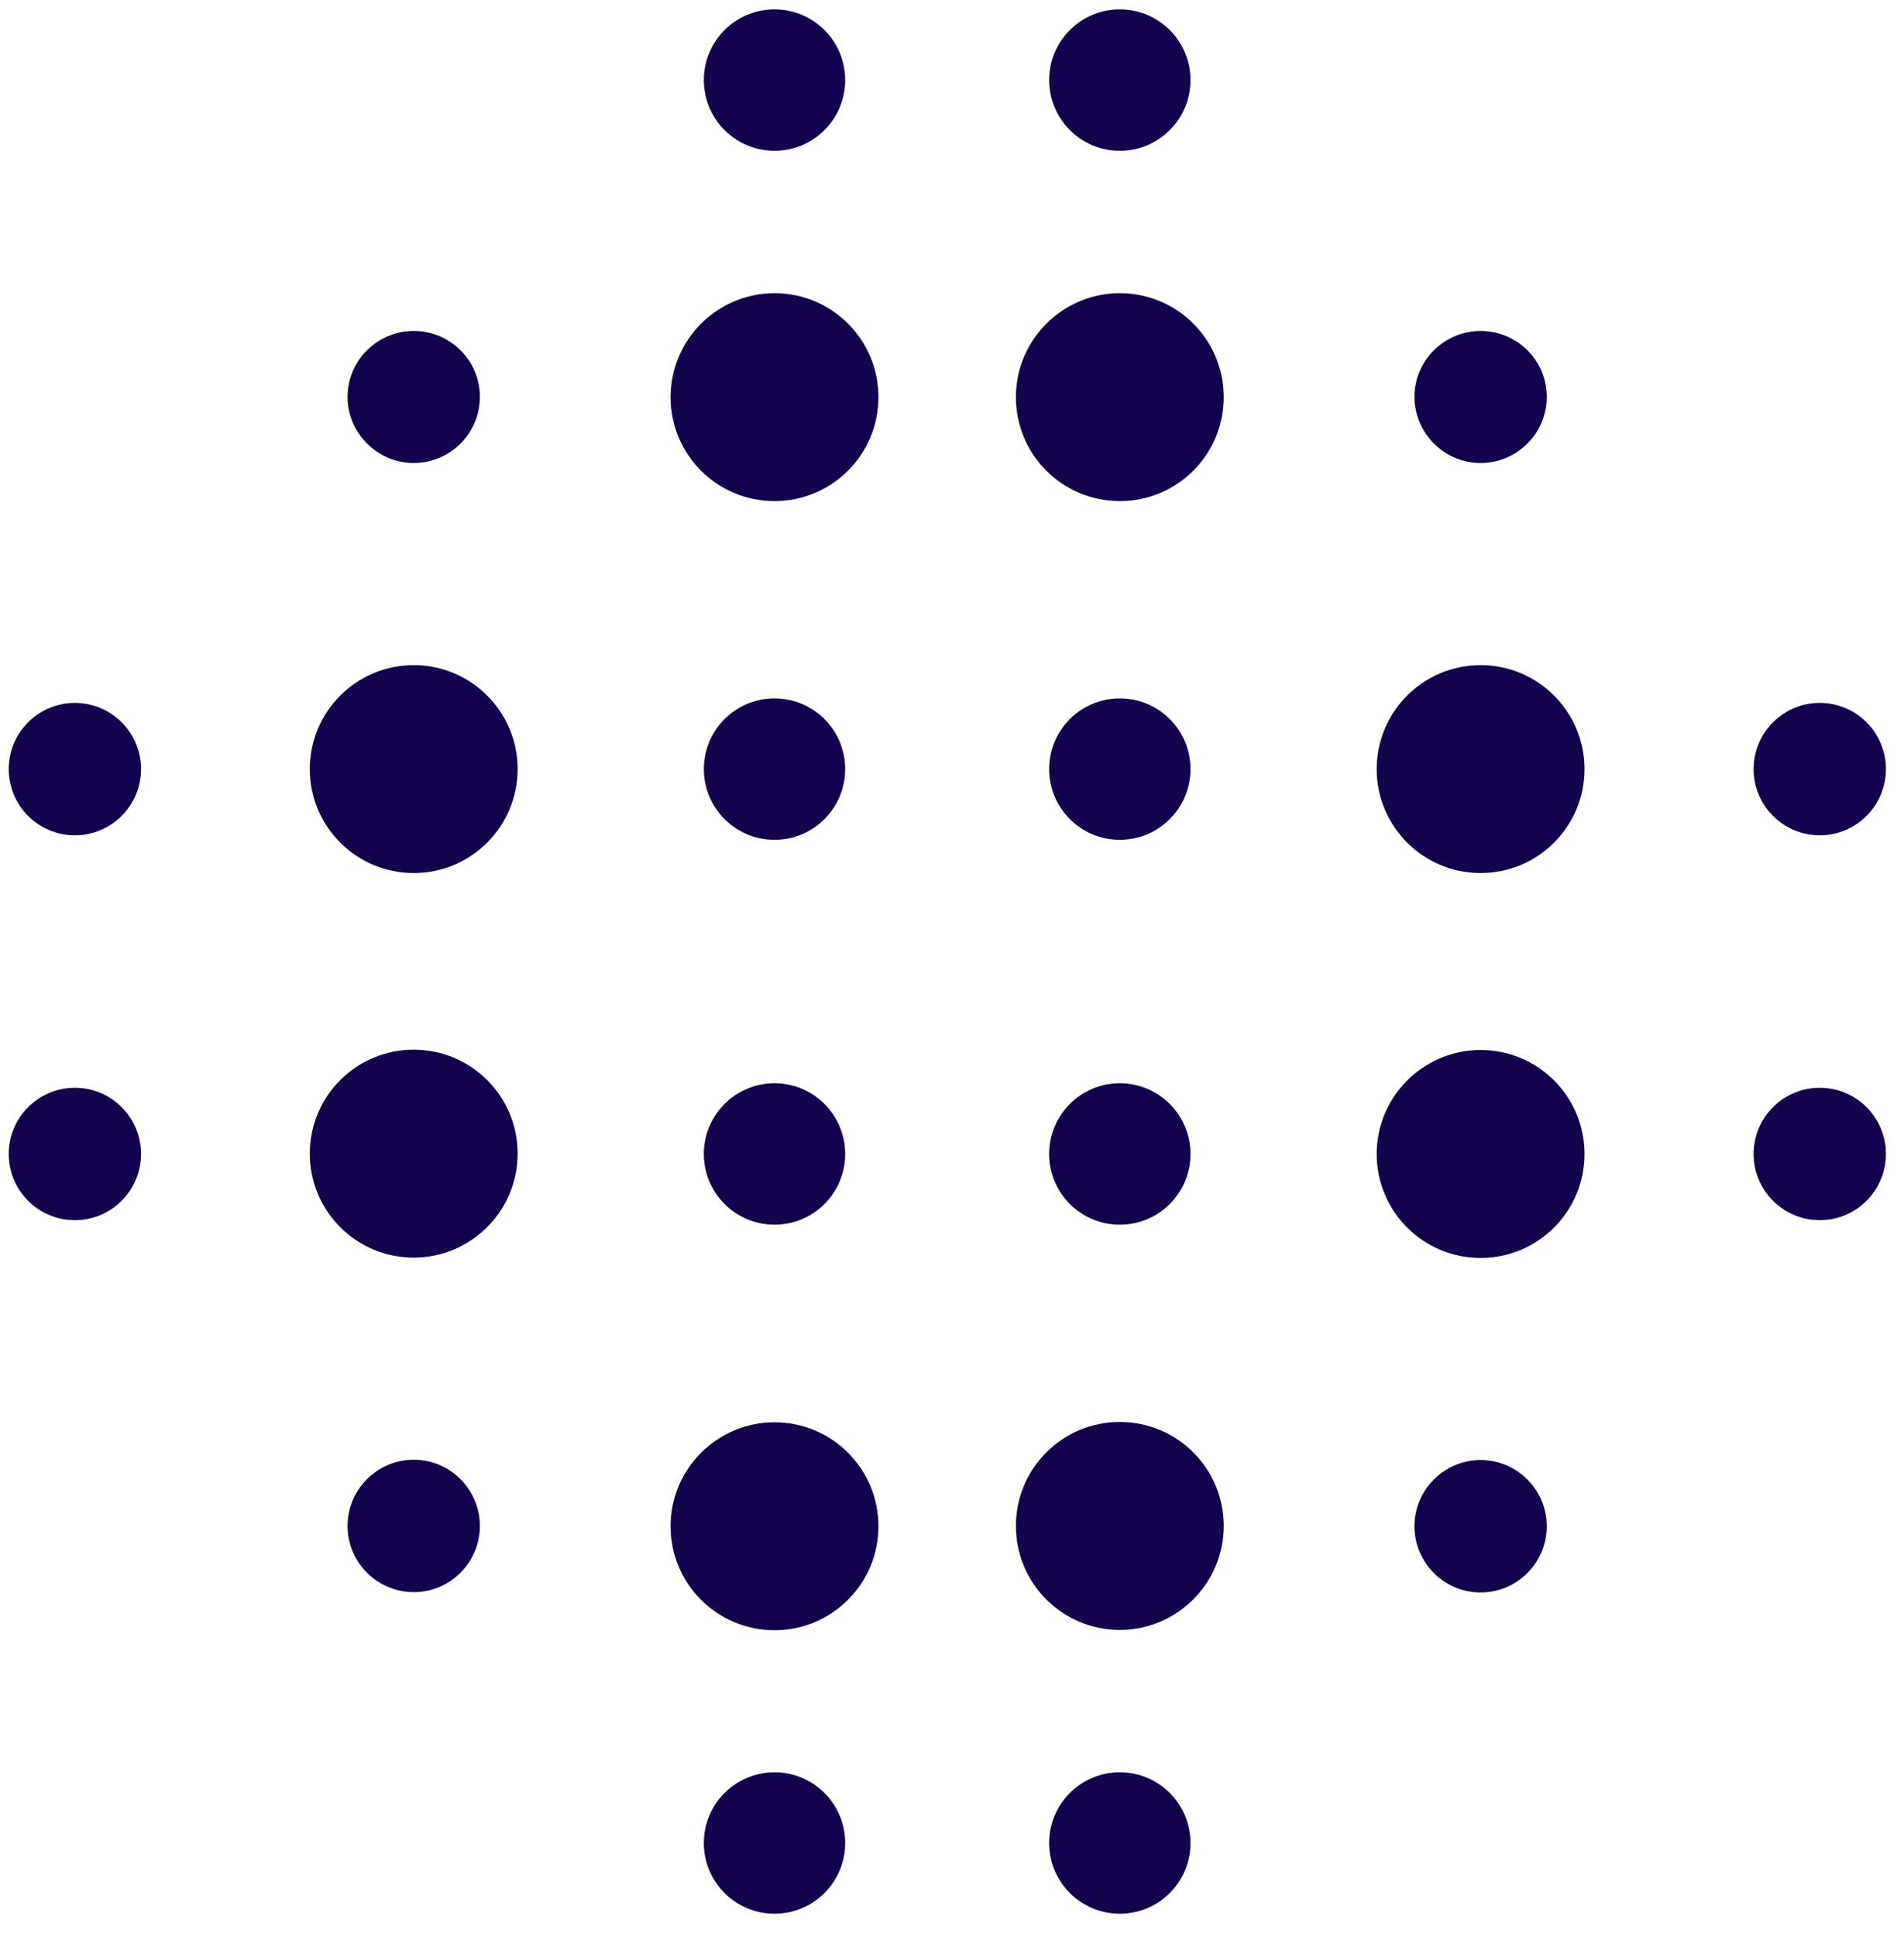 <svg width="59" height="60" viewBox="0 0 59 60" fill="none" xmlns="http://www.w3.org/2000/svg">
<path d="M34.7 4.67C35.91 4.67 36.89 3.69 36.89 2.48C36.89 1.271 35.91 0.29 34.7 0.29C33.49 0.29 32.51 1.271 32.51 2.48C32.51 3.69 33.49 4.67 34.7 4.67Z" fill="#11034C"/>
<path d="M34.7 37.93C35.91 37.93 36.89 36.95 36.89 35.74C36.89 34.531 35.91 33.55 34.7 33.55C33.49 33.55 32.51 34.531 32.51 35.74C32.51 36.95 33.49 37.93 34.7 37.93Z" fill="#11034C"/>
<path d="M45.88 10.25C44.75 10.25 43.83 11.17 43.83 12.29C43.83 13.41 44.75 14.34 45.88 14.34C47.01 14.34 47.93 13.42 47.93 12.29C47.93 11.16 47.01 10.25 45.88 10.25Z" fill="#11034C"/>
<path d="M34.7 26.01C35.91 26.01 36.89 25.029 36.89 23.82C36.89 22.61 35.91 21.63 34.7 21.63C33.49 21.63 32.51 22.61 32.51 23.82C32.51 25.029 33.49 26.01 34.7 26.01Z" fill="#11034C"/>
<path d="M34.7 59.27C35.91 59.27 36.89 58.29 36.89 57.08C36.89 55.87 35.91 54.89 34.7 54.89C33.49 54.89 32.51 55.87 32.51 57.08C32.51 58.29 33.49 59.27 34.7 59.27Z" fill="#11034C"/>
<path d="M45.88 45.22C44.75 45.22 43.83 46.14 43.83 47.27C43.83 48.4 44.75 49.32 45.88 49.32C47.01 49.32 47.93 48.4 47.93 47.27C47.93 46.14 47.01 45.22 45.88 45.22Z" fill="#11034C"/>
<path d="M56.39 37.79C57.522 37.79 58.44 36.872 58.44 35.74C58.44 34.608 57.522 33.69 56.39 33.69C55.258 33.69 54.34 34.608 54.34 35.74C54.34 36.872 55.258 37.79 56.39 37.79Z" fill="#11034C"/>
<path d="M56.39 25.87C57.522 25.87 58.44 24.952 58.44 23.82C58.44 22.688 57.522 21.77 56.39 21.77C55.258 21.77 54.34 22.688 54.34 23.82C54.34 24.952 55.258 25.87 56.39 25.87Z" fill="#11034C"/>
<path d="M2.32 37.79C3.452 37.79 4.37 36.872 4.37 35.74C4.37 34.608 3.452 33.69 2.32 33.69C1.188 33.69 0.27 34.608 0.27 35.74C0.27 36.872 1.188 37.79 2.32 37.79Z" fill="#11034C"/>
<path d="M24 59.27C25.21 59.27 26.19 58.29 26.19 57.08C26.19 55.87 25.21 54.89 24 54.89C22.791 54.89 21.81 55.87 21.81 57.08C21.81 58.29 22.791 59.27 24 59.27Z" fill="#11034C"/>
<path d="M12.82 10.25C11.69 10.25 10.77 11.17 10.77 12.29C10.77 13.41 11.69 14.34 12.82 14.34C13.95 14.34 14.87 13.42 14.87 12.29C14.87 11.16 13.95 10.25 12.82 10.25Z" fill="#11034C"/>
<path d="M2.32 25.87C3.452 25.87 4.37 24.952 4.37 23.82C4.37 22.688 3.452 21.77 2.32 21.77C1.188 21.77 0.27 22.688 0.27 23.82C0.27 24.952 1.188 25.87 2.32 25.87Z" fill="#11034C"/>
<path d="M12.82 49.31C13.95 49.31 14.87 48.39 14.87 47.26C14.87 46.13 13.95 45.21 12.82 45.21C11.69 45.21 10.77 46.13 10.77 47.26C10.77 48.39 11.69 49.31 12.82 49.31Z" fill="#11034C"/>
<path d="M24 37.93C25.21 37.93 26.19 36.95 26.19 35.74C26.19 34.531 25.21 33.55 24 33.55C22.791 33.55 21.81 34.531 21.81 35.74C21.81 36.95 22.791 37.93 24 37.93Z" fill="#11034C"/>
<path d="M24 26.01C25.21 26.01 26.19 25.029 26.19 23.82C26.19 22.61 25.21 21.63 24 21.63C22.791 21.63 21.81 22.61 21.81 23.82C21.81 25.029 22.791 26.01 24 26.01Z" fill="#11034C"/>
<path d="M24 4.67C25.21 4.67 26.19 3.69 26.19 2.48C26.19 1.271 25.21 0.29 24 0.29C22.791 0.29 21.81 1.271 21.81 2.48C21.81 3.69 22.791 4.67 24 4.67Z" fill="#11034C"/>
<path d="M34.7 50.48C36.47 50.48 37.92 49.04 37.92 47.26C37.92 45.48 36.48 44.04 34.7 44.04C32.92 44.04 31.48 45.48 31.48 47.26C31.48 49.04 32.92 50.48 34.7 50.48Z" fill="#11034C"/>
<path d="M45.88 32.52C44.11 32.52 42.66 33.96 42.66 35.74C42.66 37.52 44.1 38.96 45.88 38.96C47.66 38.96 49.1 37.52 49.1 35.74C49.1 33.96 47.66 32.52 45.88 32.52Z" fill="#11034C"/>
<path d="M34.7 9.08C32.93 9.08 31.48 10.52 31.48 12.3C31.48 14.08 32.92 15.52 34.7 15.52C36.48 15.52 37.92 14.08 37.92 12.3C37.92 10.52 36.48 9.08 34.7 9.08Z" fill="#11034C"/>
<path d="M45.88 27.04C47.658 27.04 49.1 25.598 49.1 23.82C49.1 22.042 47.658 20.6 45.88 20.6C44.102 20.6 42.66 22.042 42.66 23.82C42.66 25.598 44.102 27.04 45.88 27.04Z" fill="#11034C"/>
<path d="M24 44.05C22.23 44.05 20.78 45.49 20.78 47.27C20.78 49.05 22.22 50.49 24 50.49C25.78 50.49 27.22 49.05 27.22 47.27C27.22 45.49 25.78 44.05 24 44.05Z" fill="#11034C"/>
<path d="M12.82 27.04C14.598 27.04 16.04 25.598 16.04 23.82C16.04 22.042 14.598 20.6 12.82 20.6C11.042 20.6 9.6 22.042 9.6 23.82C9.6 25.598 11.042 27.04 12.82 27.04Z" fill="#11034C"/>
<path d="M24 9.08C22.23 9.08 20.78 10.52 20.78 12.3C20.78 14.08 22.22 15.52 24 15.52C25.78 15.52 27.22 14.08 27.22 12.3C27.22 10.52 25.78 9.08 24 9.08Z" fill="#11034C"/>
<path d="M12.82 38.95C14.59 38.95 16.04 37.51 16.04 35.73C16.04 33.95 14.6 32.51 12.82 32.51C11.04 32.51 9.6 33.95 9.6 35.73C9.6 37.51 11.04 38.95 12.82 38.95Z" fill="#11034C"/>
</svg>
